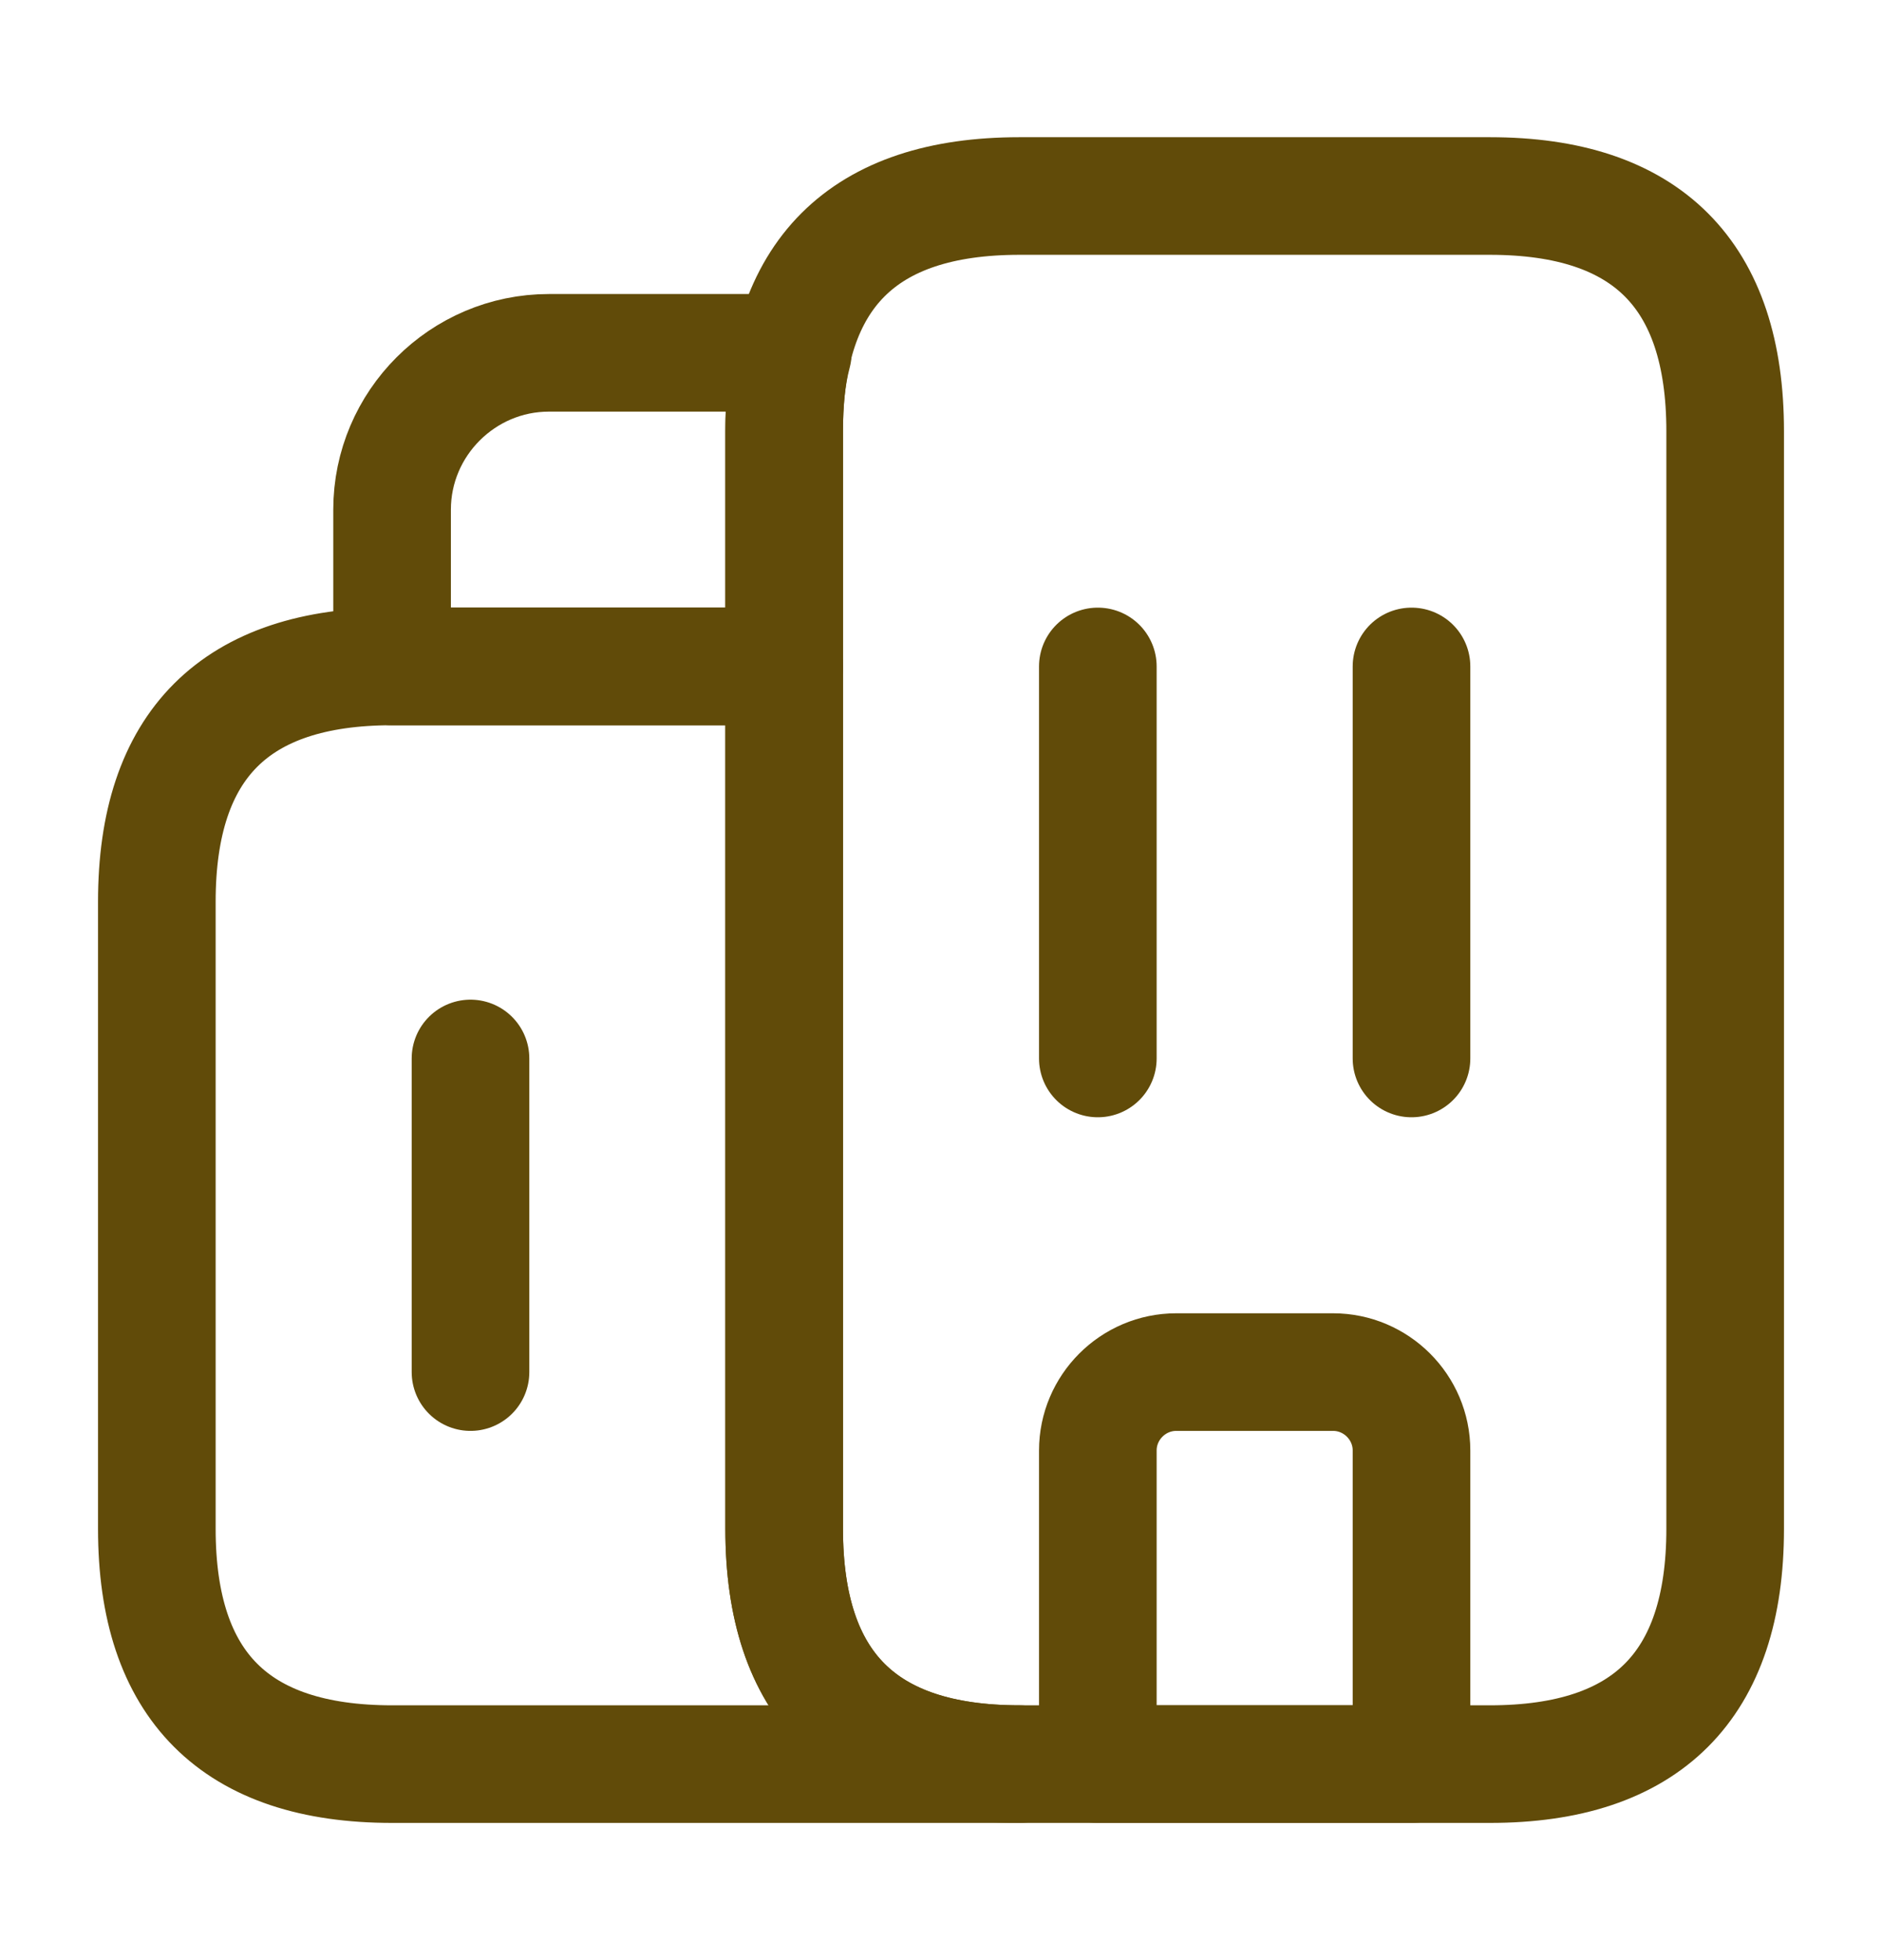 <svg width="24" height="25" viewBox="0 0 24 25" fill="none" xmlns="http://www.w3.org/2000/svg">
<path d="M13 22.5H5C3 22.5 2 21.5 2 19.5V11.5C2 9.5 3 8.5 5 8.5H10V19.5C10 21.5 11 22.5 13 22.5Z" stroke="#614B09" stroke-width="1.5" stroke-miterlimit="10" stroke-linecap="round" stroke-linejoin="round"/>
<path d="M10.11 4.5C10.03 4.8 10 5.13 10 5.5V8.5H5V6.5C5 5.4 5.9 4.5 7 4.5H10.11Z" stroke="#614B09" stroke-width="1.5" stroke-miterlimit="10" stroke-linecap="round" stroke-linejoin="round"/>
<path d="M14 8.5V13.5" stroke="#614B09" stroke-width="1.5" stroke-miterlimit="10" stroke-linecap="round" stroke-linejoin="round"/>
<path d="M18 8.5V13.5" stroke="#614B09" stroke-width="1.5" stroke-miterlimit="10" stroke-linecap="round" stroke-linejoin="round"/>
<path d="M17 17.5H15C14.45 17.5 14 17.95 14 18.5V22.5H18V18.5C18 17.95 17.55 17.5 17 17.5Z" stroke="#614B09" stroke-width="1.5" stroke-miterlimit="10" stroke-linecap="round" stroke-linejoin="round"/>
<path d="M6 13.5V17.5" stroke="#614B09" stroke-width="1.5" stroke-miterlimit="10" stroke-linecap="round" stroke-linejoin="round"/>
<path d="M10 19.5V5.5C10 3.5 11 2.5 13 2.5H19C21 2.5 22 3.5 22 5.5V19.5C22 21.5 21 22.5 19 22.5H13C11 22.5 10 21.5 10 19.5Z" stroke="#614B09" stroke-width="1.5" stroke-miterlimit="10" stroke-linecap="round" stroke-linejoin="round"/>
</svg>

